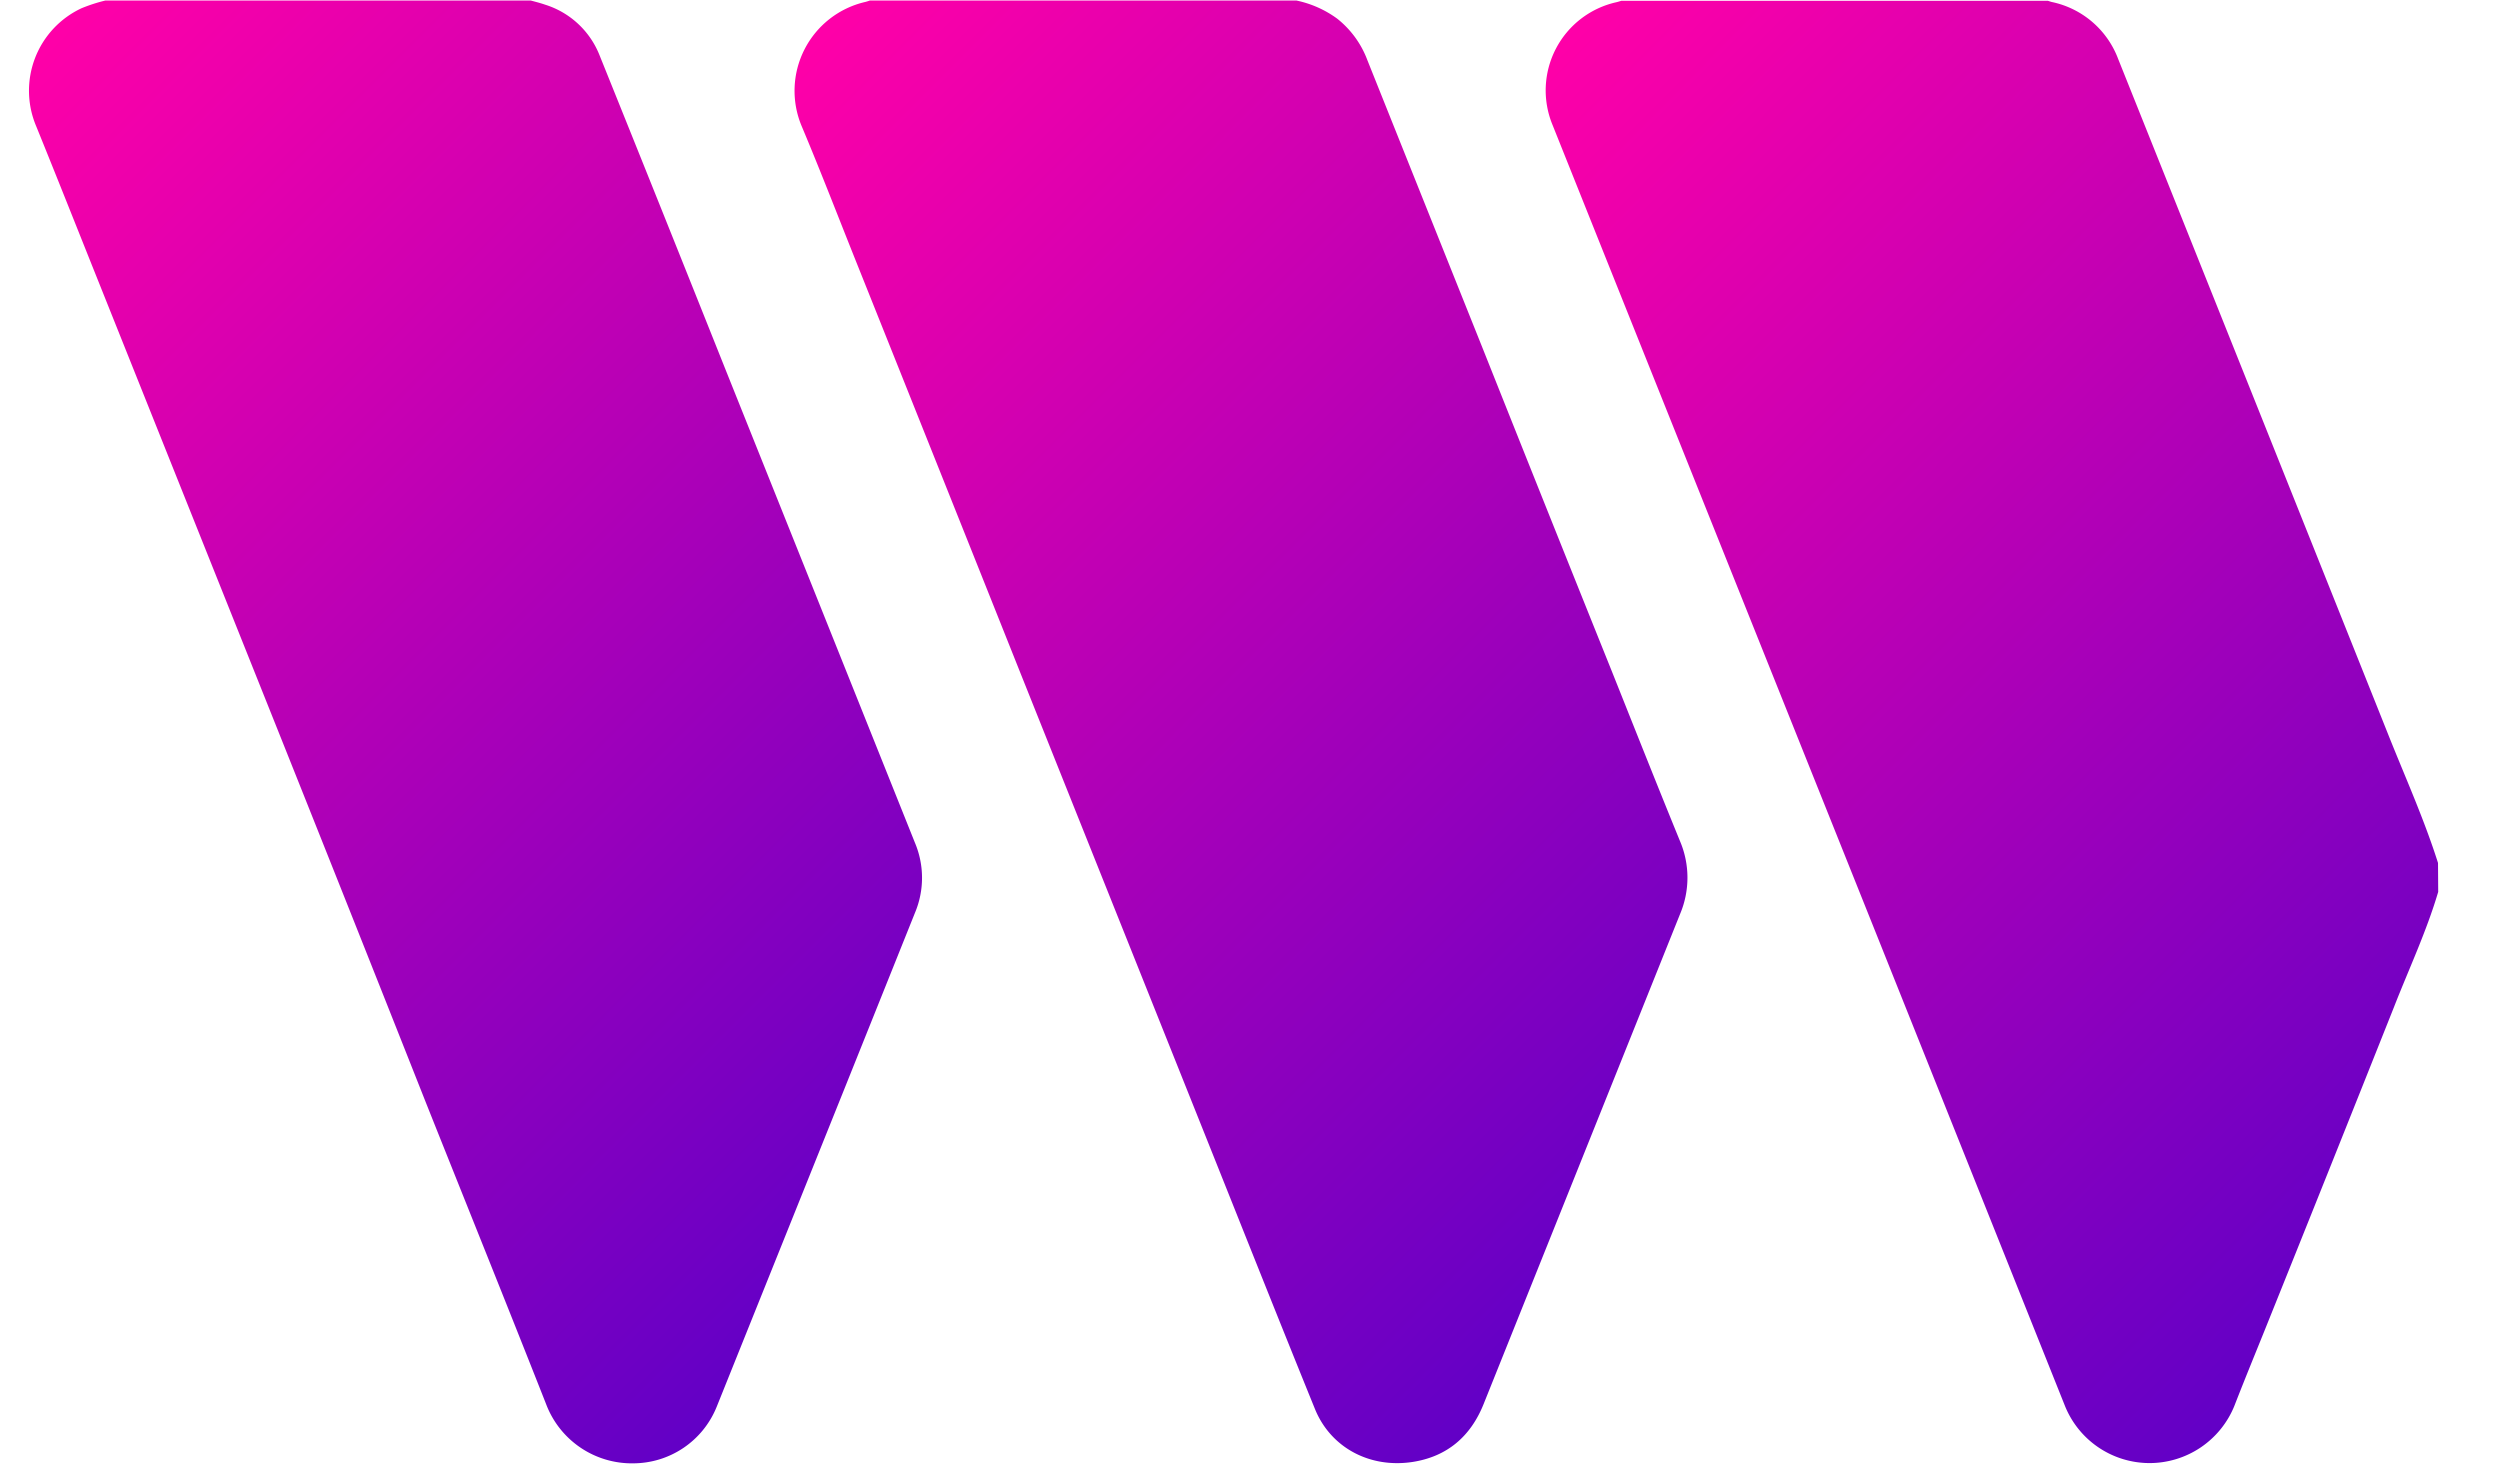 <svg xmlns="http://www.w3.org/2000/svg" width="39" height="23" fill="none"><path fill="url(#a)" d="M20.223.008c.23.048.447.144.637.283.212.168.375.391.47.645l1.81 4.524a1626.34 1626.34 0 0 0 2.011 5.028c.351.88.7 1.76 1.058 2.636a1.456 1.456 0 0 1 0 1.135l-3.065 7.645c-.203.506-.57.82-1.111.903-.673.101-1.274-.23-1.517-.82-.575-1.415-1.138-2.834-1.705-4.252l-2.883-7.212c-.853-2.14-1.708-4.28-2.564-6.42-.284-.71-.559-1.424-.855-2.128A1.423 1.423 0 0 1 13.5.03c.025-.006.049-.015.072-.022h6.65Z"/><path fill="url(#b)" d="M8.279.008c.075.02.15.039.225.065a1.344 1.344 0 0 1 .85.792c.659 1.634 1.314 3.27 1.966 4.905a39864.963 39864.963 0 0 1 2.953 7.377 1.408 1.408 0 0 1 0 1.094l-1.092 2.724-2.002 4.984a1.407 1.407 0 0 1-1.296.879 1.43 1.43 0 0 1-1.365-.927c-.617-1.566-1.247-3.127-1.87-4.69-.837-2.116-1.678-4.23-2.523-6.343l-2.58-6.453C1.219 3.6.896 2.785.565 1.97A1.42 1.42 0 0 1 1.273.128c.12-.049.245-.09.372-.12H8.28Z"/><path fill="url(#c)" d="M38.036 13.913c-.182.616-.455 1.197-.687 1.79a1369.26 1369.26 0 0 1-2.026 5.064c-.156.386-.314.772-.465 1.16a1.428 1.428 0 0 1-1.328.897 1.424 1.424 0 0 1-1.322-.905l-2.946-7.37-2.548-6.365L24.22 1.95a1.41 1.41 0 0 1 .994-1.915c.027-.006.054-.015.08-.023h6.651c.021.006.041.014.062.019a1.415 1.415 0 0 1 1.036.888 13578.022 13578.022 0 0 1 4.209 10.529c.266.669.563 1.326.781 2.014l.003.451Z"/><defs><linearGradient id="a" x1="11.364" x2="27.384" y1="1.861" y2="17.848" gradientUnits="userSpaceOnUse"><stop stop-color="#FF00A8"/><stop offset="1" stop-color="#6200C6"/></linearGradient><linearGradient id="b" x1="-.574" x2="15.442" y1="1.855" y2="17.839" gradientUnits="userSpaceOnUse"><stop stop-color="#FF00A8"/><stop offset="1" stop-color="#6200C6"/></linearGradient><linearGradient id="c" x1="23.084" x2="39.101" y1="1.855" y2="17.839" gradientUnits="userSpaceOnUse"><stop stop-color="#FF00A8"/><stop offset="1" stop-color="#6200C6"/></linearGradient></defs></svg>